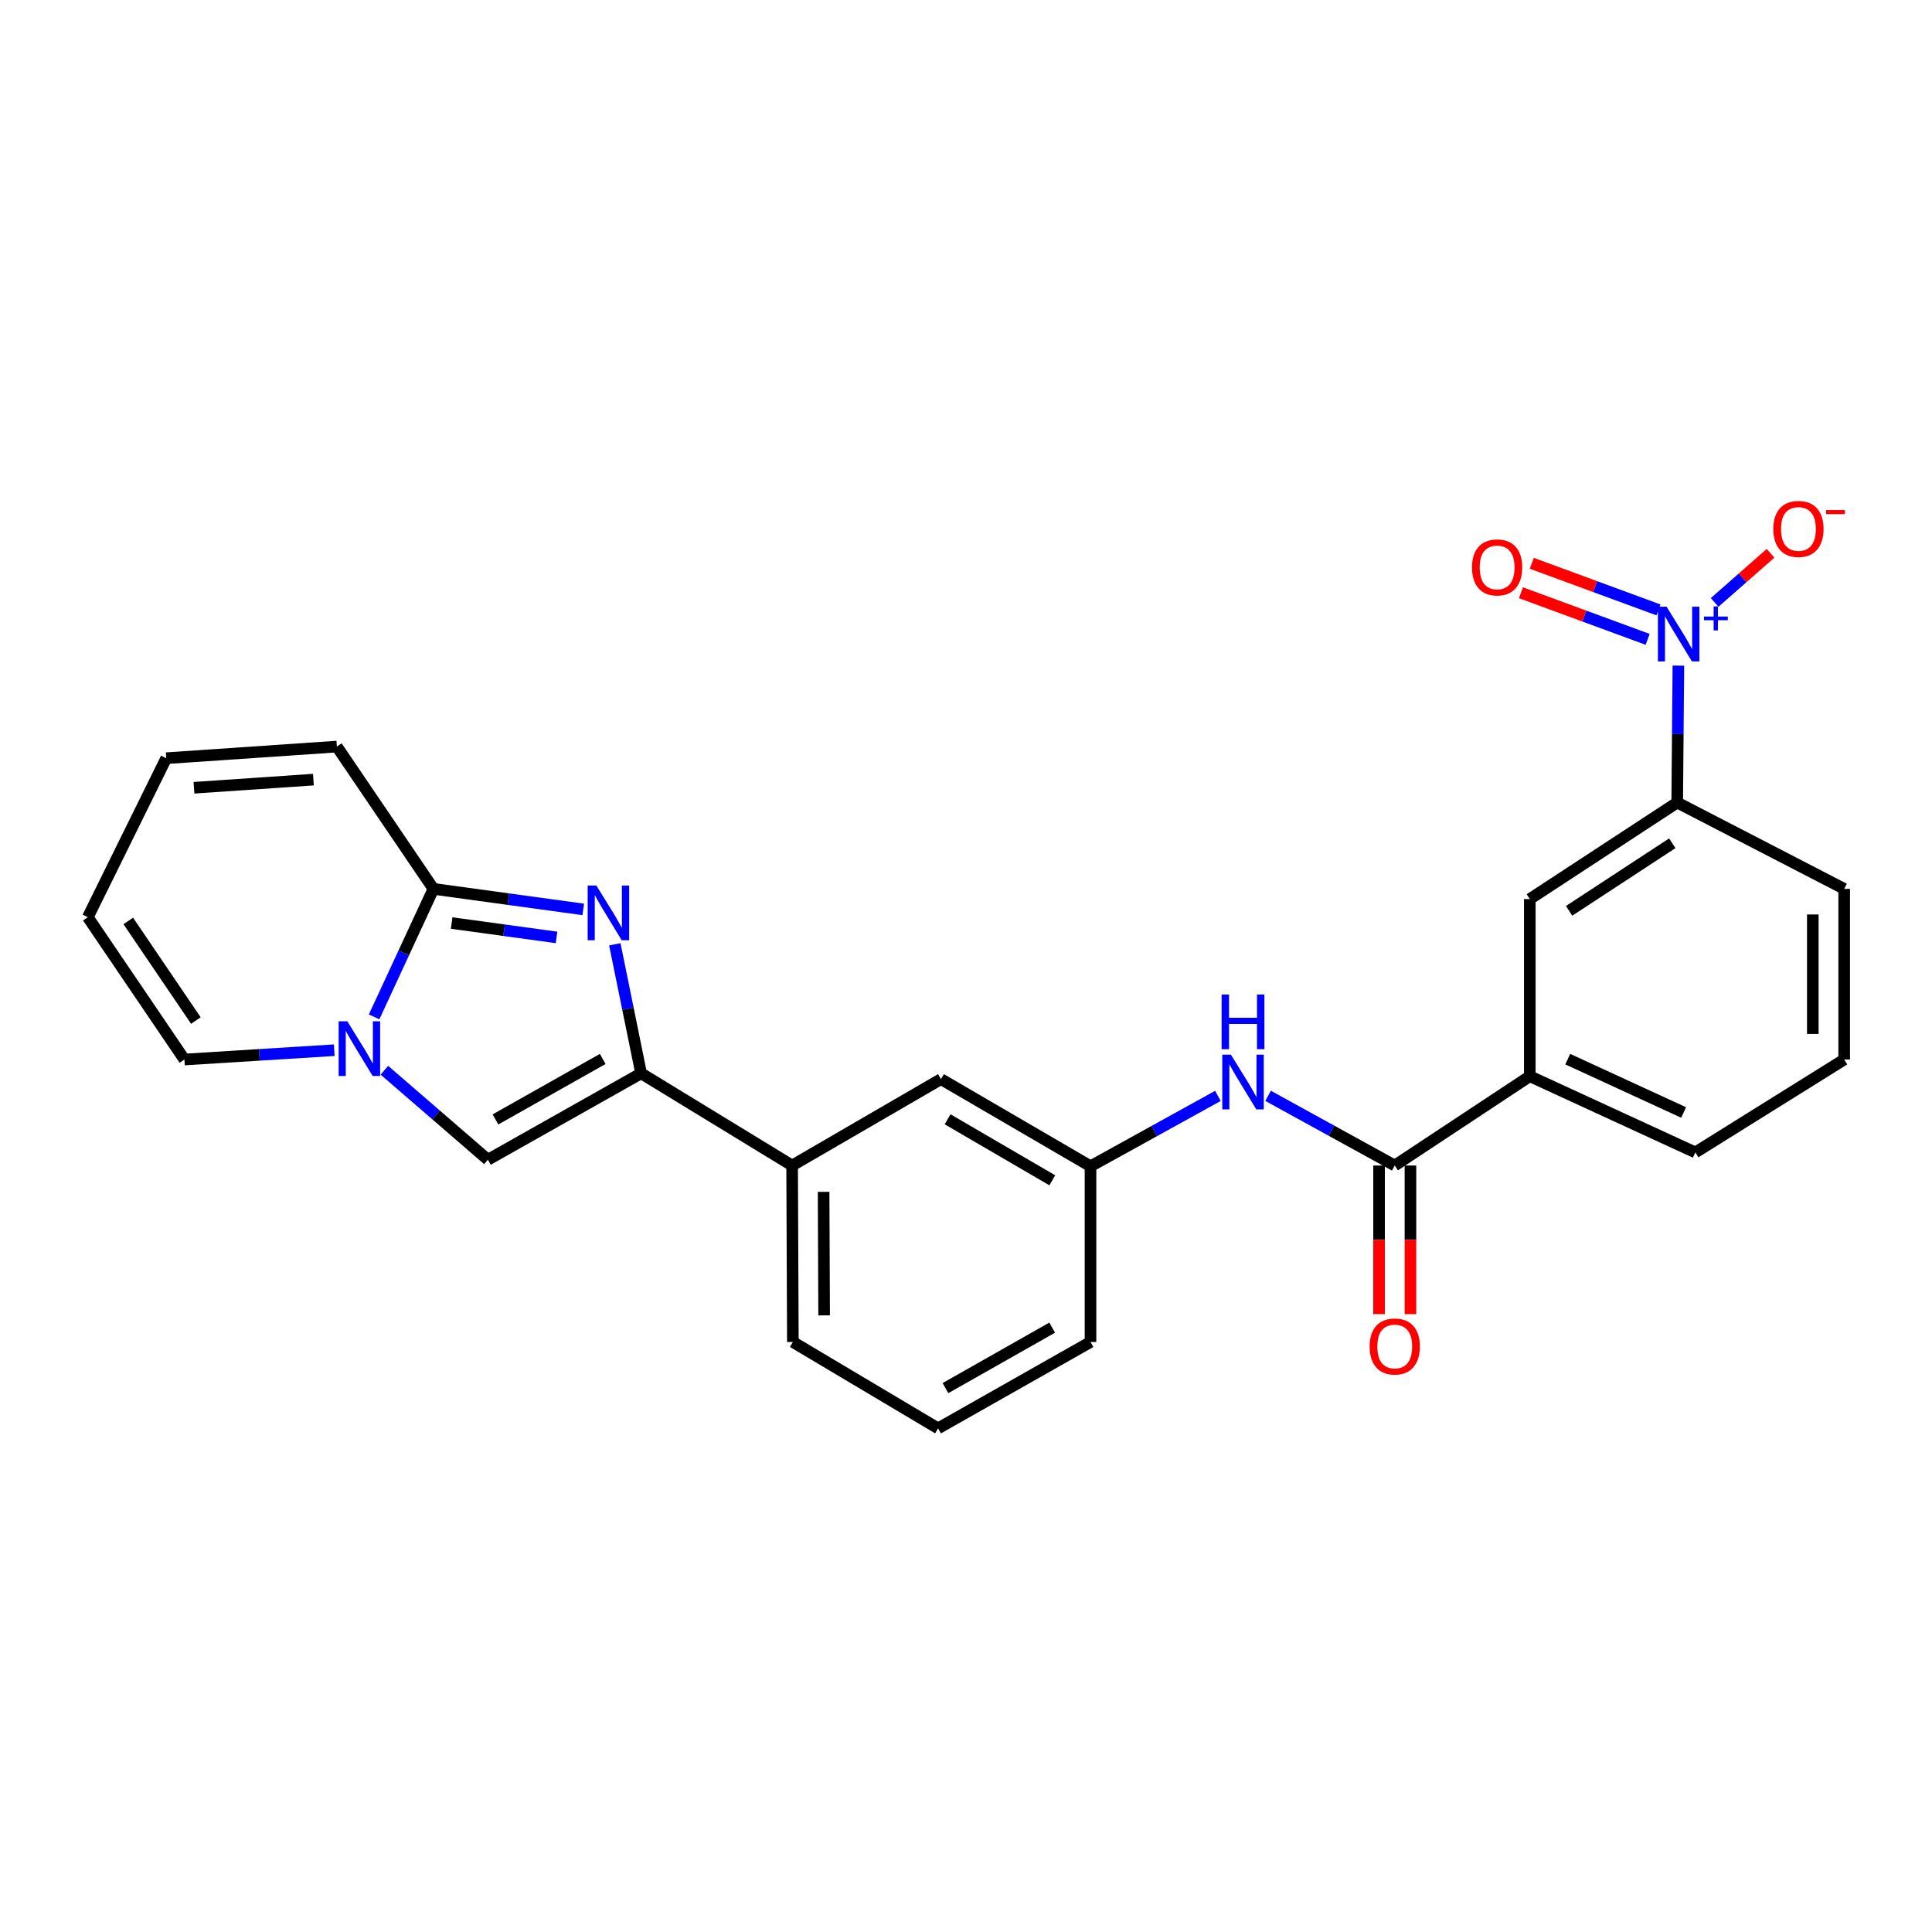 <?xml version='1.0' encoding='iso-8859-1'?>
<svg version='1.1' baseProfile='full'
              xmlns='http://www.w3.org/2000/svg'
                      xmlns:rdkit='http://www.rdkit.org/xml'
                      xmlns:xlink='http://www.w3.org/1999/xlink'
                  xml:space='preserve'
width='1000px' height='1000px' viewBox='0 0 1000 1000'>
<!-- END OF HEADER -->
<rect style='opacity:1.0;fill:#FFFFFF;stroke:none' width='1000' height='1000' x='0' y='0'> </rect>
<path class='bond-0' d='M 318.233,488.773 L 325.034,522.16' style='fill:none;fill-rule:evenodd;stroke:#0000FF;stroke-width:6px;stroke-linecap:butt;stroke-linejoin:miter;stroke-opacity:1' />
<path class='bond-0' d='M 325.034,522.16 L 331.835,555.547' style='fill:none;fill-rule:evenodd;stroke:#000000;stroke-width:6px;stroke-linecap:butt;stroke-linejoin:miter;stroke-opacity:1' />
<path class='bond-2' d='M 301.892,470.708 L 263.12,465.393' style='fill:none;fill-rule:evenodd;stroke:#0000FF;stroke-width:6px;stroke-linecap:butt;stroke-linejoin:miter;stroke-opacity:1' />
<path class='bond-2' d='M 263.12,465.393 L 224.348,460.078' style='fill:none;fill-rule:evenodd;stroke:#000000;stroke-width:6px;stroke-linecap:butt;stroke-linejoin:miter;stroke-opacity:1' />
<path class='bond-2' d='M 288.055,485.204 L 260.914,481.484' style='fill:none;fill-rule:evenodd;stroke:#0000FF;stroke-width:6px;stroke-linecap:butt;stroke-linejoin:miter;stroke-opacity:1' />
<path class='bond-2' d='M 260.914,481.484 L 233.774,477.763' style='fill:none;fill-rule:evenodd;stroke:#000000;stroke-width:6px;stroke-linecap:butt;stroke-linejoin:miter;stroke-opacity:1' />
<path class='bond-4' d='M 331.835,555.547 L 252.525,600.273' style='fill:none;fill-rule:evenodd;stroke:#000000;stroke-width:6px;stroke-linecap:butt;stroke-linejoin:miter;stroke-opacity:1' />
<path class='bond-4' d='M 311.961,548.11 L 256.444,579.418' style='fill:none;fill-rule:evenodd;stroke:#000000;stroke-width:6px;stroke-linecap:butt;stroke-linejoin:miter;stroke-opacity:1' />
<path class='bond-8' d='M 331.835,555.547 L 409.999,603.268' style='fill:none;fill-rule:evenodd;stroke:#000000;stroke-width:6px;stroke-linecap:butt;stroke-linejoin:miter;stroke-opacity:1' />
<path class='bond-1' d='M 193.638,526.333 L 208.993,493.206' style='fill:none;fill-rule:evenodd;stroke:#0000FF;stroke-width:6px;stroke-linecap:butt;stroke-linejoin:miter;stroke-opacity:1' />
<path class='bond-1' d='M 208.993,493.206 L 224.348,460.078' style='fill:none;fill-rule:evenodd;stroke:#000000;stroke-width:6px;stroke-linecap:butt;stroke-linejoin:miter;stroke-opacity:1' />
<path class='bond-12' d='M 173.011,543.581 L 134.23,545.996' style='fill:none;fill-rule:evenodd;stroke:#0000FF;stroke-width:6px;stroke-linecap:butt;stroke-linejoin:miter;stroke-opacity:1' />
<path class='bond-12' d='M 134.23,545.996 L 95.449,548.41' style='fill:none;fill-rule:evenodd;stroke:#000000;stroke-width:6px;stroke-linecap:butt;stroke-linejoin:miter;stroke-opacity:1' />
<path class='bond-26' d='M 198.957,553.958 L 225.741,577.115' style='fill:none;fill-rule:evenodd;stroke:#0000FF;stroke-width:6px;stroke-linecap:butt;stroke-linejoin:miter;stroke-opacity:1' />
<path class='bond-26' d='M 225.741,577.115 L 252.525,600.273' style='fill:none;fill-rule:evenodd;stroke:#000000;stroke-width:6px;stroke-linecap:butt;stroke-linejoin:miter;stroke-opacity:1' />
<path class='bond-14' d='M 224.348,460.078 L 174.362,386.426' style='fill:none;fill-rule:evenodd;stroke:#000000;stroke-width:6px;stroke-linecap:butt;stroke-linejoin:miter;stroke-opacity:1' />
<path class='bond-3' d='M 868.726,344.525 L 868.421,379.957' style='fill:none;fill-rule:evenodd;stroke:#0000FF;stroke-width:6px;stroke-linecap:butt;stroke-linejoin:miter;stroke-opacity:1' />
<path class='bond-3' d='M 868.421,379.957 L 868.117,415.389' style='fill:none;fill-rule:evenodd;stroke:#000000;stroke-width:6px;stroke-linecap:butt;stroke-linejoin:miter;stroke-opacity:1' />
<path class='bond-11' d='M 887.497,311.812 L 901.962,299.101' style='fill:none;fill-rule:evenodd;stroke:#0000FF;stroke-width:6px;stroke-linecap:butt;stroke-linejoin:miter;stroke-opacity:1' />
<path class='bond-11' d='M 901.962,299.101 L 916.426,286.389' style='fill:none;fill-rule:evenodd;stroke:#FF0000;stroke-width:6px;stroke-linecap:butt;stroke-linejoin:miter;stroke-opacity:1' />
<path class='bond-13' d='M 858.427,315.691 L 825.643,303.627' style='fill:none;fill-rule:evenodd;stroke:#0000FF;stroke-width:6px;stroke-linecap:butt;stroke-linejoin:miter;stroke-opacity:1' />
<path class='bond-13' d='M 825.643,303.627 L 792.858,291.563' style='fill:none;fill-rule:evenodd;stroke:#FF0000;stroke-width:6px;stroke-linecap:butt;stroke-linejoin:miter;stroke-opacity:1' />
<path class='bond-13' d='M 852.819,330.932 L 820.034,318.869' style='fill:none;fill-rule:evenodd;stroke:#0000FF;stroke-width:6px;stroke-linecap:butt;stroke-linejoin:miter;stroke-opacity:1' />
<path class='bond-13' d='M 820.034,318.869 L 787.25,306.805' style='fill:none;fill-rule:evenodd;stroke:#FF0000;stroke-width:6px;stroke-linecap:butt;stroke-linejoin:miter;stroke-opacity:1' />
<path class='bond-5' d='M 721.922,603.268 L 689.142,585.234' style='fill:none;fill-rule:evenodd;stroke:#000000;stroke-width:6px;stroke-linecap:butt;stroke-linejoin:miter;stroke-opacity:1' />
<path class='bond-5' d='M 689.142,585.234 L 656.361,567.2' style='fill:none;fill-rule:evenodd;stroke:#0000FF;stroke-width:6px;stroke-linecap:butt;stroke-linejoin:miter;stroke-opacity:1' />
<path class='bond-9' d='M 721.922,603.268 L 791.821,557.045' style='fill:none;fill-rule:evenodd;stroke:#000000;stroke-width:6px;stroke-linecap:butt;stroke-linejoin:miter;stroke-opacity:1' />
<path class='bond-17' d='M 713.802,603.268 L 713.802,641.735' style='fill:none;fill-rule:evenodd;stroke:#000000;stroke-width:6px;stroke-linecap:butt;stroke-linejoin:miter;stroke-opacity:1' />
<path class='bond-17' d='M 713.802,641.735 L 713.802,680.201' style='fill:none;fill-rule:evenodd;stroke:#FF0000;stroke-width:6px;stroke-linecap:butt;stroke-linejoin:miter;stroke-opacity:1' />
<path class='bond-17' d='M 730.043,603.268 L 730.043,641.735' style='fill:none;fill-rule:evenodd;stroke:#000000;stroke-width:6px;stroke-linecap:butt;stroke-linejoin:miter;stroke-opacity:1' />
<path class='bond-17' d='M 730.043,641.735 L 730.043,680.201' style='fill:none;fill-rule:evenodd;stroke:#FF0000;stroke-width:6px;stroke-linecap:butt;stroke-linejoin:miter;stroke-opacity:1' />
<path class='bond-6' d='M 868.117,415.389 L 791.821,465.357' style='fill:none;fill-rule:evenodd;stroke:#000000;stroke-width:6px;stroke-linecap:butt;stroke-linejoin:miter;stroke-opacity:1' />
<path class='bond-6' d='M 865.571,436.47 L 812.164,471.448' style='fill:none;fill-rule:evenodd;stroke:#000000;stroke-width:6px;stroke-linecap:butt;stroke-linejoin:miter;stroke-opacity:1' />
<path class='bond-29' d='M 868.117,415.389 L 954.545,460.078' style='fill:none;fill-rule:evenodd;stroke:#000000;stroke-width:6px;stroke-linecap:butt;stroke-linejoin:miter;stroke-opacity:1' />
<path class='bond-7' d='M 630.385,567.236 L 597.417,585.446' style='fill:none;fill-rule:evenodd;stroke:#0000FF;stroke-width:6px;stroke-linecap:butt;stroke-linejoin:miter;stroke-opacity:1' />
<path class='bond-7' d='M 597.417,585.446 L 564.449,603.656' style='fill:none;fill-rule:evenodd;stroke:#000000;stroke-width:6px;stroke-linecap:butt;stroke-linejoin:miter;stroke-opacity:1' />
<path class='bond-16' d='M 409.999,603.268 L 487.043,558.552' style='fill:none;fill-rule:evenodd;stroke:#000000;stroke-width:6px;stroke-linecap:butt;stroke-linejoin:miter;stroke-opacity:1' />
<path class='bond-22' d='M 409.999,603.268 L 410.387,694.605' style='fill:none;fill-rule:evenodd;stroke:#000000;stroke-width:6px;stroke-linecap:butt;stroke-linejoin:miter;stroke-opacity:1' />
<path class='bond-22' d='M 426.297,616.9 L 426.569,680.836' style='fill:none;fill-rule:evenodd;stroke:#000000;stroke-width:6px;stroke-linecap:butt;stroke-linejoin:miter;stroke-opacity:1' />
<path class='bond-10' d='M 791.821,557.045 L 791.821,465.357' style='fill:none;fill-rule:evenodd;stroke:#000000;stroke-width:6px;stroke-linecap:butt;stroke-linejoin:miter;stroke-opacity:1' />
<path class='bond-21' d='M 791.821,557.045 L 877.501,596.492' style='fill:none;fill-rule:evenodd;stroke:#000000;stroke-width:6px;stroke-linecap:butt;stroke-linejoin:miter;stroke-opacity:1' />
<path class='bond-21' d='M 811.465,548.21 L 871.441,575.823' style='fill:none;fill-rule:evenodd;stroke:#000000;stroke-width:6px;stroke-linecap:butt;stroke-linejoin:miter;stroke-opacity:1' />
<path class='bond-27' d='M 95.449,548.41 L 45.455,474.749' style='fill:none;fill-rule:evenodd;stroke:#000000;stroke-width:6px;stroke-linecap:butt;stroke-linejoin:miter;stroke-opacity:1' />
<path class='bond-27' d='M 101.388,528.241 L 66.392,476.678' style='fill:none;fill-rule:evenodd;stroke:#000000;stroke-width:6px;stroke-linecap:butt;stroke-linejoin:miter;stroke-opacity:1' />
<path class='bond-19' d='M 174.362,386.426 L 86.048,392.444' style='fill:none;fill-rule:evenodd;stroke:#000000;stroke-width:6px;stroke-linecap:butt;stroke-linejoin:miter;stroke-opacity:1' />
<path class='bond-19' d='M 162.219,403.532 L 100.399,407.745' style='fill:none;fill-rule:evenodd;stroke:#000000;stroke-width:6px;stroke-linecap:butt;stroke-linejoin:miter;stroke-opacity:1' />
<path class='bond-15' d='M 564.449,603.656 L 487.043,558.552' style='fill:none;fill-rule:evenodd;stroke:#000000;stroke-width:6px;stroke-linecap:butt;stroke-linejoin:miter;stroke-opacity:1' />
<path class='bond-15' d='M 544.662,610.923 L 490.478,579.35' style='fill:none;fill-rule:evenodd;stroke:#000000;stroke-width:6px;stroke-linecap:butt;stroke-linejoin:miter;stroke-opacity:1' />
<path class='bond-28' d='M 564.449,603.656 L 564.449,694.605' style='fill:none;fill-rule:evenodd;stroke:#000000;stroke-width:6px;stroke-linecap:butt;stroke-linejoin:miter;stroke-opacity:1' />
<path class='bond-18' d='M 45.455,474.749 L 86.048,392.444' style='fill:none;fill-rule:evenodd;stroke:#000000;stroke-width:6px;stroke-linecap:butt;stroke-linejoin:miter;stroke-opacity:1' />
<path class='bond-20' d='M 954.545,460.078 L 954.545,548.41' style='fill:none;fill-rule:evenodd;stroke:#000000;stroke-width:6px;stroke-linecap:butt;stroke-linejoin:miter;stroke-opacity:1' />
<path class='bond-20' d='M 938.305,473.328 L 938.305,535.161' style='fill:none;fill-rule:evenodd;stroke:#000000;stroke-width:6px;stroke-linecap:butt;stroke-linejoin:miter;stroke-opacity:1' />
<path class='bond-23' d='M 877.501,596.492 L 954.545,548.41' style='fill:none;fill-rule:evenodd;stroke:#000000;stroke-width:6px;stroke-linecap:butt;stroke-linejoin:miter;stroke-opacity:1' />
<path class='bond-24' d='M 410.387,694.605 L 485.537,739.322' style='fill:none;fill-rule:evenodd;stroke:#000000;stroke-width:6px;stroke-linecap:butt;stroke-linejoin:miter;stroke-opacity:1' />
<path class='bond-25' d='M 485.537,739.322 L 564.449,694.605' style='fill:none;fill-rule:evenodd;stroke:#000000;stroke-width:6px;stroke-linecap:butt;stroke-linejoin:miter;stroke-opacity:1' />
<path class='bond-25' d='M 489.367,718.484 L 544.605,687.183' style='fill:none;fill-rule:evenodd;stroke:#000000;stroke-width:6px;stroke-linecap:butt;stroke-linejoin:miter;stroke-opacity:1' />
<path  class='atom-0' d='M 308.657 458.334
L 317.937 473.334
Q 318.857 474.814, 320.337 477.494
Q 321.817 480.174, 321.897 480.334
L 321.897 458.334
L 325.657 458.334
L 325.657 486.654
L 321.777 486.654
L 311.817 470.254
Q 310.657 468.334, 309.417 466.134
Q 308.217 463.934, 307.857 463.254
L 307.857 486.654
L 304.177 486.654
L 304.177 458.334
L 308.657 458.334
' fill='#0000FF'/>
<path  class='atom-2' d='M 179.759 528.611
L 189.039 543.611
Q 189.959 545.091, 191.439 547.771
Q 192.919 550.451, 192.999 550.611
L 192.999 528.611
L 196.759 528.611
L 196.759 556.931
L 192.879 556.931
L 182.919 540.531
Q 181.759 538.611, 180.519 536.411
Q 179.319 534.211, 178.959 533.531
L 178.959 556.931
L 175.279 556.931
L 175.279 528.611
L 179.759 528.611
' fill='#0000FF'/>
<path  class='atom-4' d='M 862.606 314.024
L 871.886 329.024
Q 872.806 330.504, 874.286 333.184
Q 875.766 335.864, 875.846 336.024
L 875.846 314.024
L 879.606 314.024
L 879.606 342.344
L 875.726 342.344
L 865.766 325.944
Q 864.606 324.024, 863.366 321.824
Q 862.166 319.624, 861.806 318.944
L 861.806 342.344
L 858.126 342.344
L 858.126 314.024
L 862.606 314.024
' fill='#0000FF'/>
<path  class='atom-4' d='M 881.982 319.129
L 886.972 319.129
L 886.972 313.876
L 889.189 313.876
L 889.189 319.129
L 894.311 319.129
L 894.311 321.03
L 889.189 321.03
L 889.189 326.31
L 886.972 326.31
L 886.972 321.03
L 881.982 321.03
L 881.982 319.129
' fill='#0000FF'/>
<path  class='atom-8' d='M 637.12 545.899
L 646.4 560.899
Q 647.32 562.379, 648.8 565.059
Q 650.28 567.739, 650.36 567.899
L 650.36 545.899
L 654.12 545.899
L 654.12 574.219
L 650.24 574.219
L 640.28 557.819
Q 639.12 555.899, 637.88 553.699
Q 636.68 551.499, 636.32 550.819
L 636.32 574.219
L 632.64 574.219
L 632.64 545.899
L 637.12 545.899
' fill='#0000FF'/>
<path  class='atom-8' d='M 632.3 514.747
L 636.14 514.747
L 636.14 526.787
L 650.62 526.787
L 650.62 514.747
L 654.46 514.747
L 654.46 543.067
L 650.62 543.067
L 650.62 529.987
L 636.14 529.987
L 636.14 543.067
L 632.3 543.067
L 632.3 514.747
' fill='#0000FF'/>
<path  class='atom-12' d='M 917.87 273.776
Q 917.87 266.976, 921.23 263.176
Q 924.59 259.376, 930.87 259.376
Q 937.15 259.376, 940.51 263.176
Q 943.87 266.976, 943.87 273.776
Q 943.87 280.656, 940.47 284.576
Q 937.07 288.456, 930.87 288.456
Q 924.63 288.456, 921.23 284.576
Q 917.87 280.696, 917.87 273.776
M 930.87 285.256
Q 935.19 285.256, 937.51 282.376
Q 939.87 279.456, 939.87 273.776
Q 939.87 268.216, 937.51 265.416
Q 935.19 262.576, 930.87 262.576
Q 926.55 262.576, 924.19 265.376
Q 921.87 268.176, 921.87 273.776
Q 921.87 279.496, 924.19 282.376
Q 926.55 285.256, 930.87 285.256
' fill='#FF0000'/>
<path  class='atom-12' d='M 945.19 263.999
L 954.879 263.999
L 954.879 266.111
L 945.19 266.111
L 945.19 263.999
' fill='#FF0000'/>
<path  class='atom-14' d='M 761.904 293.69
Q 761.904 286.89, 765.264 283.09
Q 768.624 279.29, 774.904 279.29
Q 781.184 279.29, 784.544 283.09
Q 787.904 286.89, 787.904 293.69
Q 787.904 300.57, 784.504 304.49
Q 781.104 308.37, 774.904 308.37
Q 768.664 308.37, 765.264 304.49
Q 761.904 300.61, 761.904 293.69
M 774.904 305.17
Q 779.224 305.17, 781.544 302.29
Q 783.904 299.37, 783.904 293.69
Q 783.904 288.13, 781.544 285.33
Q 779.224 282.49, 774.904 282.49
Q 770.584 282.49, 768.224 285.29
Q 765.904 288.09, 765.904 293.69
Q 765.904 299.41, 768.224 302.29
Q 770.584 305.17, 774.904 305.17
' fill='#FF0000'/>
<path  class='atom-18' d='M 708.922 696.941
Q 708.922 690.141, 712.282 686.341
Q 715.642 682.541, 721.922 682.541
Q 728.202 682.541, 731.562 686.341
Q 734.922 690.141, 734.922 696.941
Q 734.922 703.821, 731.522 707.741
Q 728.122 711.621, 721.922 711.621
Q 715.682 711.621, 712.282 707.741
Q 708.922 703.861, 708.922 696.941
M 721.922 708.421
Q 726.242 708.421, 728.562 705.541
Q 730.922 702.621, 730.922 696.941
Q 730.922 691.381, 728.562 688.581
Q 726.242 685.741, 721.922 685.741
Q 717.602 685.741, 715.242 688.541
Q 712.922 691.341, 712.922 696.941
Q 712.922 702.661, 715.242 705.541
Q 717.602 708.421, 721.922 708.421
' fill='#FF0000'/>
</svg>
